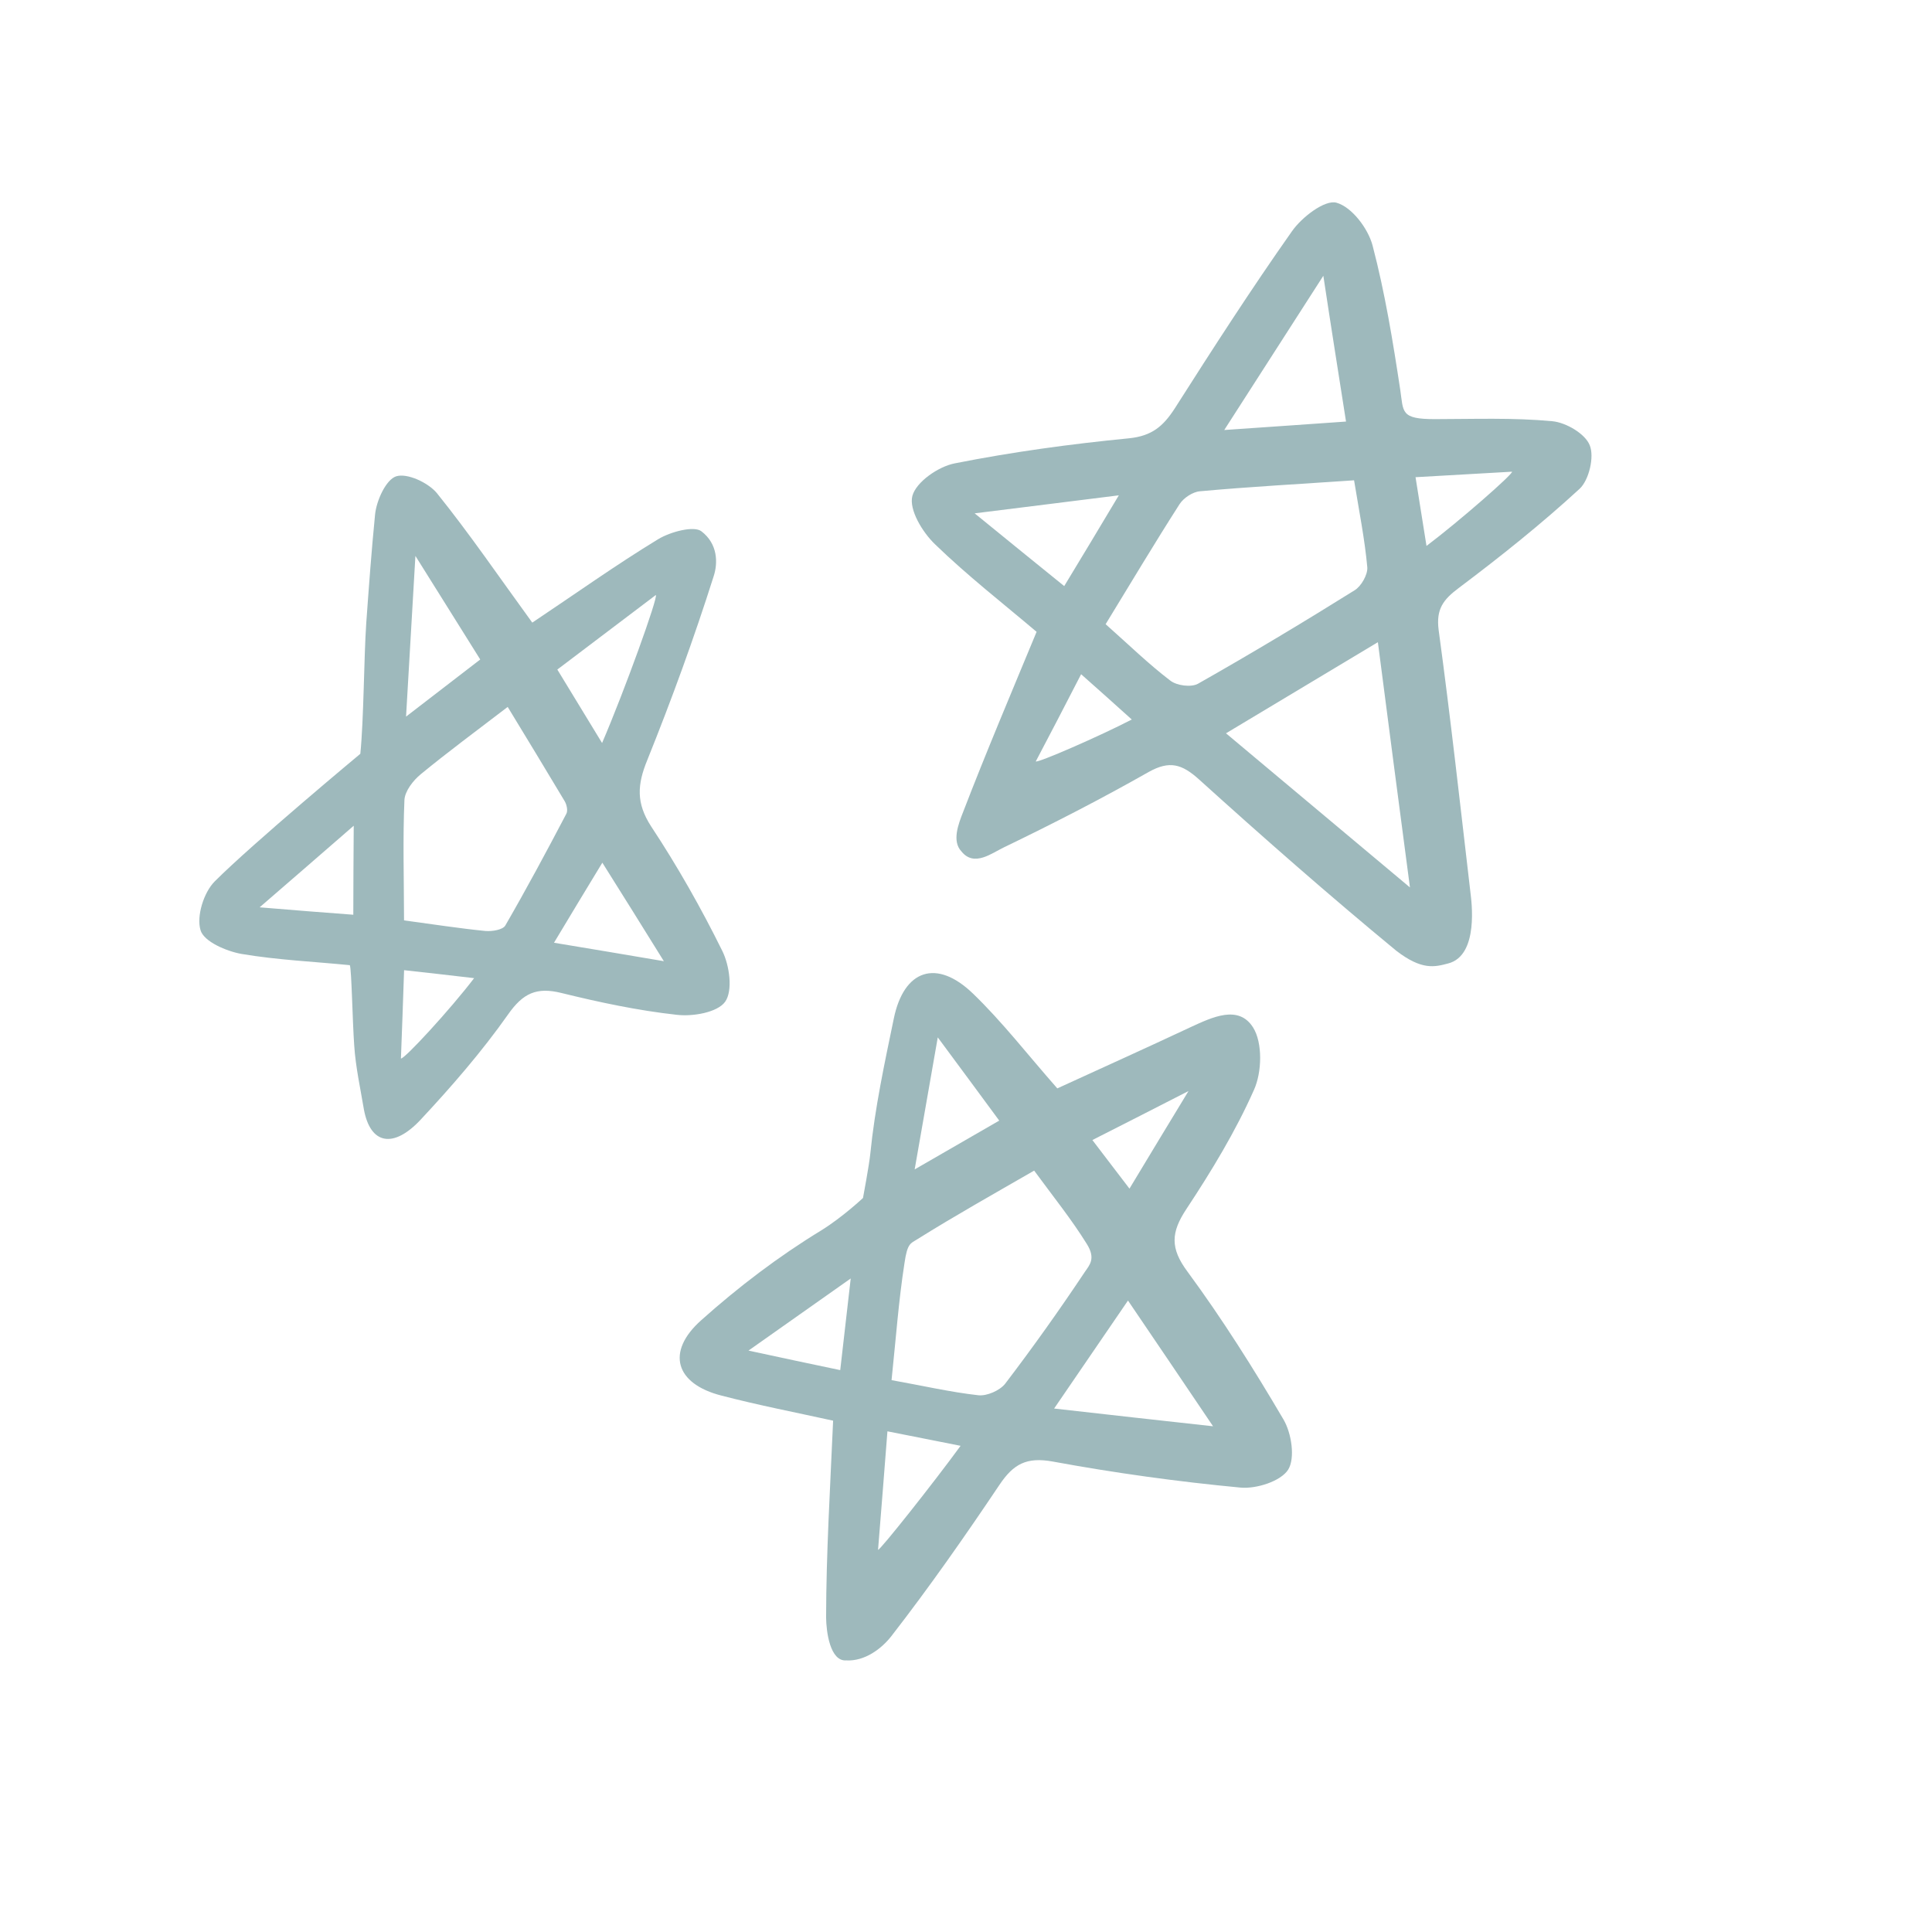 <?xml version="1.0" encoding="UTF-8"?> <svg xmlns="http://www.w3.org/2000/svg" width="294" height="294" viewBox="0 0 294 294" fill="none"> <g clip-path="url(#clip0_419_1141)"> <path d="M157.742 96.149C152.7 91.872 147.233 87.62 142.266 82.806C140.365 80.979 138.303 77.557 138.835 75.479C139.397 73.35 142.785 70.996 145.286 70.512C154.048 68.773 162.907 67.568 171.811 66.697C175.294 66.343 177.015 64.858 178.762 62.159C184.558 53.056 190.405 43.984 196.589 35.21C198.09 33.05 201.606 30.361 203.37 30.846C205.692 31.486 208.186 34.752 208.873 37.372C210.756 44.545 211.964 51.939 213.08 59.314C213.585 62.714 213.092 63.791 218.387 63.78C224.33 63.772 230.3 63.54 236.219 64.098C238.293 64.286 241.244 66.01 241.921 67.771C242.639 69.521 241.801 73.058 240.381 74.378C234.551 79.742 228.353 84.685 222.021 89.448C219.606 91.245 218.522 92.693 218.922 95.861C220.735 109.171 222.203 122.484 223.763 135.816C223.898 136.987 225.118 145.411 220.352 146.619C218.296 147.158 216.362 147.666 212.476 144.679C202.252 136.248 192.286 127.491 182.461 118.61C179.866 116.276 177.99 115.691 174.797 117.477C167.598 121.563 160.234 125.347 152.777 128.941C150.938 129.811 148.234 131.985 146.306 129.562C144.823 128.013 145.853 125.373 146.55 123.596C150.033 114.541 153.839 105.573 157.742 96.149ZM206.055 73.09C197.805 73.661 190.199 74.063 182.628 74.757C181.527 74.831 180.133 75.756 179.517 76.693C175.696 82.65 172.048 88.776 168.249 94.985C171.844 98.178 174.798 101.064 178.081 103.562C179.061 104.339 181.247 104.627 182.301 104.049C190.364 99.478 198.292 94.727 206.138 89.825C207.142 89.217 208.142 87.447 208.069 86.346C207.686 82.096 206.838 77.881 206.055 73.09ZM214.557 135.044C212.807 121.805 211.265 110.018 209.677 97.727C201.788 102.468 194.492 106.838 186.563 111.589C195.952 119.464 204.729 126.81 214.557 135.044ZM201.377 41.966C196.027 50.306 191.441 57.454 186.299 65.437C193.024 64.964 198.7 64.595 204.829 64.15C203.683 56.826 202.604 50.088 201.377 41.966ZM170.255 75.376C162.625 76.344 156.197 77.126 148.315 78.117C153.58 82.422 157.732 85.769 161.946 89.187C164.683 84.678 167.142 80.587 170.255 75.376ZM230.093 71.779C225.295 72.047 220.498 72.316 215.408 72.617C215.986 76.299 216.466 79.275 217.076 83.078C222.145 79.249 230.269 72.121 230.093 71.779ZM157.618 115.867C157.904 116.137 167.336 112.025 172.228 109.492C169.409 106.958 167.152 104.923 164.518 102.598C162.007 107.479 159.833 111.668 157.618 115.867Z" fill="#9EB9BC"></path> <path d="M126.778 216.189C121.063 214.931 115.391 213.835 109.795 212.374C102.781 210.596 101.289 205.732 106.701 200.909C112.352 195.851 118.493 191.181 124.956 187.245C128.217 185.226 131.326 182.3 131.326 182.3C131.326 182.3 132.277 177.225 132.44 175.546C133.128 168.645 134.604 161.796 136.011 155.009C137.541 147.543 142.524 145.847 148.064 151.2C152.561 155.534 156.419 160.552 160.895 165.624C167.469 162.607 174.366 159.505 181.231 156.282C184.498 154.778 188.478 152.872 190.681 156.343C192.154 158.671 192.045 163.18 190.813 165.872C187.996 172.211 184.357 178.206 180.533 183.991C178.189 187.535 178.045 189.942 180.704 193.509C185.993 200.694 190.791 208.309 195.307 215.998C196.544 218.086 197.114 221.899 196.022 223.65C194.891 225.412 191.196 226.597 188.767 226.372C179.227 225.473 169.661 224.149 160.201 222.409C156.221 221.688 154.222 222.772 152.087 225.96C146.822 233.803 141.404 241.557 135.609 249.022C134.155 250.869 131.611 252.829 128.769 252.67C126.315 252.84 125.726 248.299 125.711 246.106C125.729 236.323 126.323 226.603 126.778 216.189ZM135.671 210.021C140.461 210.875 144.636 211.847 148.896 212.323C150.181 212.46 152.152 211.598 152.959 210.568C157.189 205.021 161.217 199.355 165.08 193.56C165.796 192.51 166.785 191.519 165.385 189.301C163.067 185.559 160.258 182.074 157.372 178.136C151.198 181.695 145.304 185.007 139.605 188.57C138.572 189.229 138.076 189.144 137.636 192.232C136.752 197.891 136.335 203.687 135.671 210.021ZM160.411 214.342C168.668 215.277 176.035 216.101 184.596 217.042C179.865 210.013 175.938 204.237 171.65 197.91C167.854 203.472 164.425 208.464 160.411 214.342ZM139.188 177.954C144.017 175.179 147.792 172.982 152.058 170.527C148.988 166.379 146.298 162.691 142.704 157.862C141.416 165.264 140.392 171.047 139.188 177.954ZM133.616 235.847C133.9 235.945 142.058 225.662 146.176 220.016C142.134 219.224 138.812 218.545 135.044 217.811C134.562 224.183 134.074 230.04 133.616 235.847ZM171.876 180.878C174.821 176.013 177.785 171.057 180.86 166.028C176.148 168.428 171.406 170.878 166.232 173.485C168.408 176.36 170.295 178.794 171.876 180.878ZM129.457 194.55C123.754 198.588 119.313 201.692 113.9 205.525C119.239 206.665 123.353 207.567 127.861 208.495C128.375 204.053 128.823 200.015 129.457 194.55Z" fill="#9EB9BC"></path> <path d="M80.998 94.746C87.487 90.416 93.691 85.988 100.154 82.052C102.05 80.909 105.597 79.978 106.729 80.844C109.258 82.765 109.251 85.696 108.607 87.674C105.614 97.118 102.206 106.456 98.503 115.655C96.98 119.372 96.77 122.184 99.085 125.755C103.087 131.812 106.699 138.188 109.918 144.709C111.015 146.92 111.544 150.744 110.351 152.436C109.188 154.076 105.395 154.727 102.946 154.422C97.046 153.773 91.16 152.517 85.403 151.099C81.673 150.182 79.592 151.116 77.306 154.386C73.319 160.042 68.722 165.341 63.98 170.419C59.907 174.761 56.364 174.226 55.371 168.801C54.849 165.664 54.114 162.367 53.904 159.105C53.639 155.47 53.507 147.579 53.236 146.874C47.884 146.34 42.262 146.093 36.763 145.166C34.414 144.749 31.011 143.272 30.516 141.55C29.875 139.435 30.995 135.824 32.663 134.137C38.497 128.299 54.833 114.708 54.833 114.708C55.367 109.355 55.371 100.179 55.733 94.828C56.134 89.295 56.534 83.763 57.077 78.278C57.295 76.154 58.743 72.974 60.294 72.481C61.966 71.956 65.156 73.445 66.478 75.036C71.462 81.224 75.945 87.802 80.998 94.746ZM61.484 140.058C66.039 140.672 69.948 141.283 73.883 141.672C74.895 141.751 76.509 141.5 76.895 140.839C80.125 135.253 83.192 129.537 86.178 123.843C86.445 123.385 86.242 122.448 85.933 121.926C83.088 117.158 80.214 112.442 77.257 107.575C72.378 111.31 68.12 114.452 64.045 117.804C62.874 118.758 61.619 120.379 61.544 121.734C61.29 127.66 61.47 133.6 61.484 140.058ZM91.621 113.067C95.045 105.104 100.205 90.784 99.798 90.546C94.879 94.292 89.909 98.008 84.811 101.888C87.005 105.49 88.973 108.722 91.621 113.067ZM61.791 109.048C66.088 105.724 69.464 103.158 73.079 100.357C69.898 95.29 66.911 90.474 63.214 84.594C62.718 93.211 62.278 100.563 61.791 109.048ZM84.304 143.461C90.025 144.415 95.067 145.246 101.022 146.268C97.592 140.749 94.76 136.194 91.661 131.278C89.073 135.533 86.911 139.115 84.304 143.461ZM53.828 125.654C48.775 130.039 44.673 133.614 39.51 138.07C45.236 138.549 49.414 138.874 53.763 139.198C53.762 134.761 53.799 130.961 53.828 125.654ZM61.011 161.074C61.488 161.251 68.594 153.528 72.148 148.848C67.968 148.35 64.953 148.022 61.492 147.637C61.336 152.46 61.173 156.767 61.011 161.074Z" fill="#9EB9BC"></path> </g> <defs> <clipPath id="clip0_419_1141"> <rect width="240" height="240" fill="white" transform="translate(0.696 61.067) rotate(-14.703)"></rect> </clipPath> </defs> </svg> 
